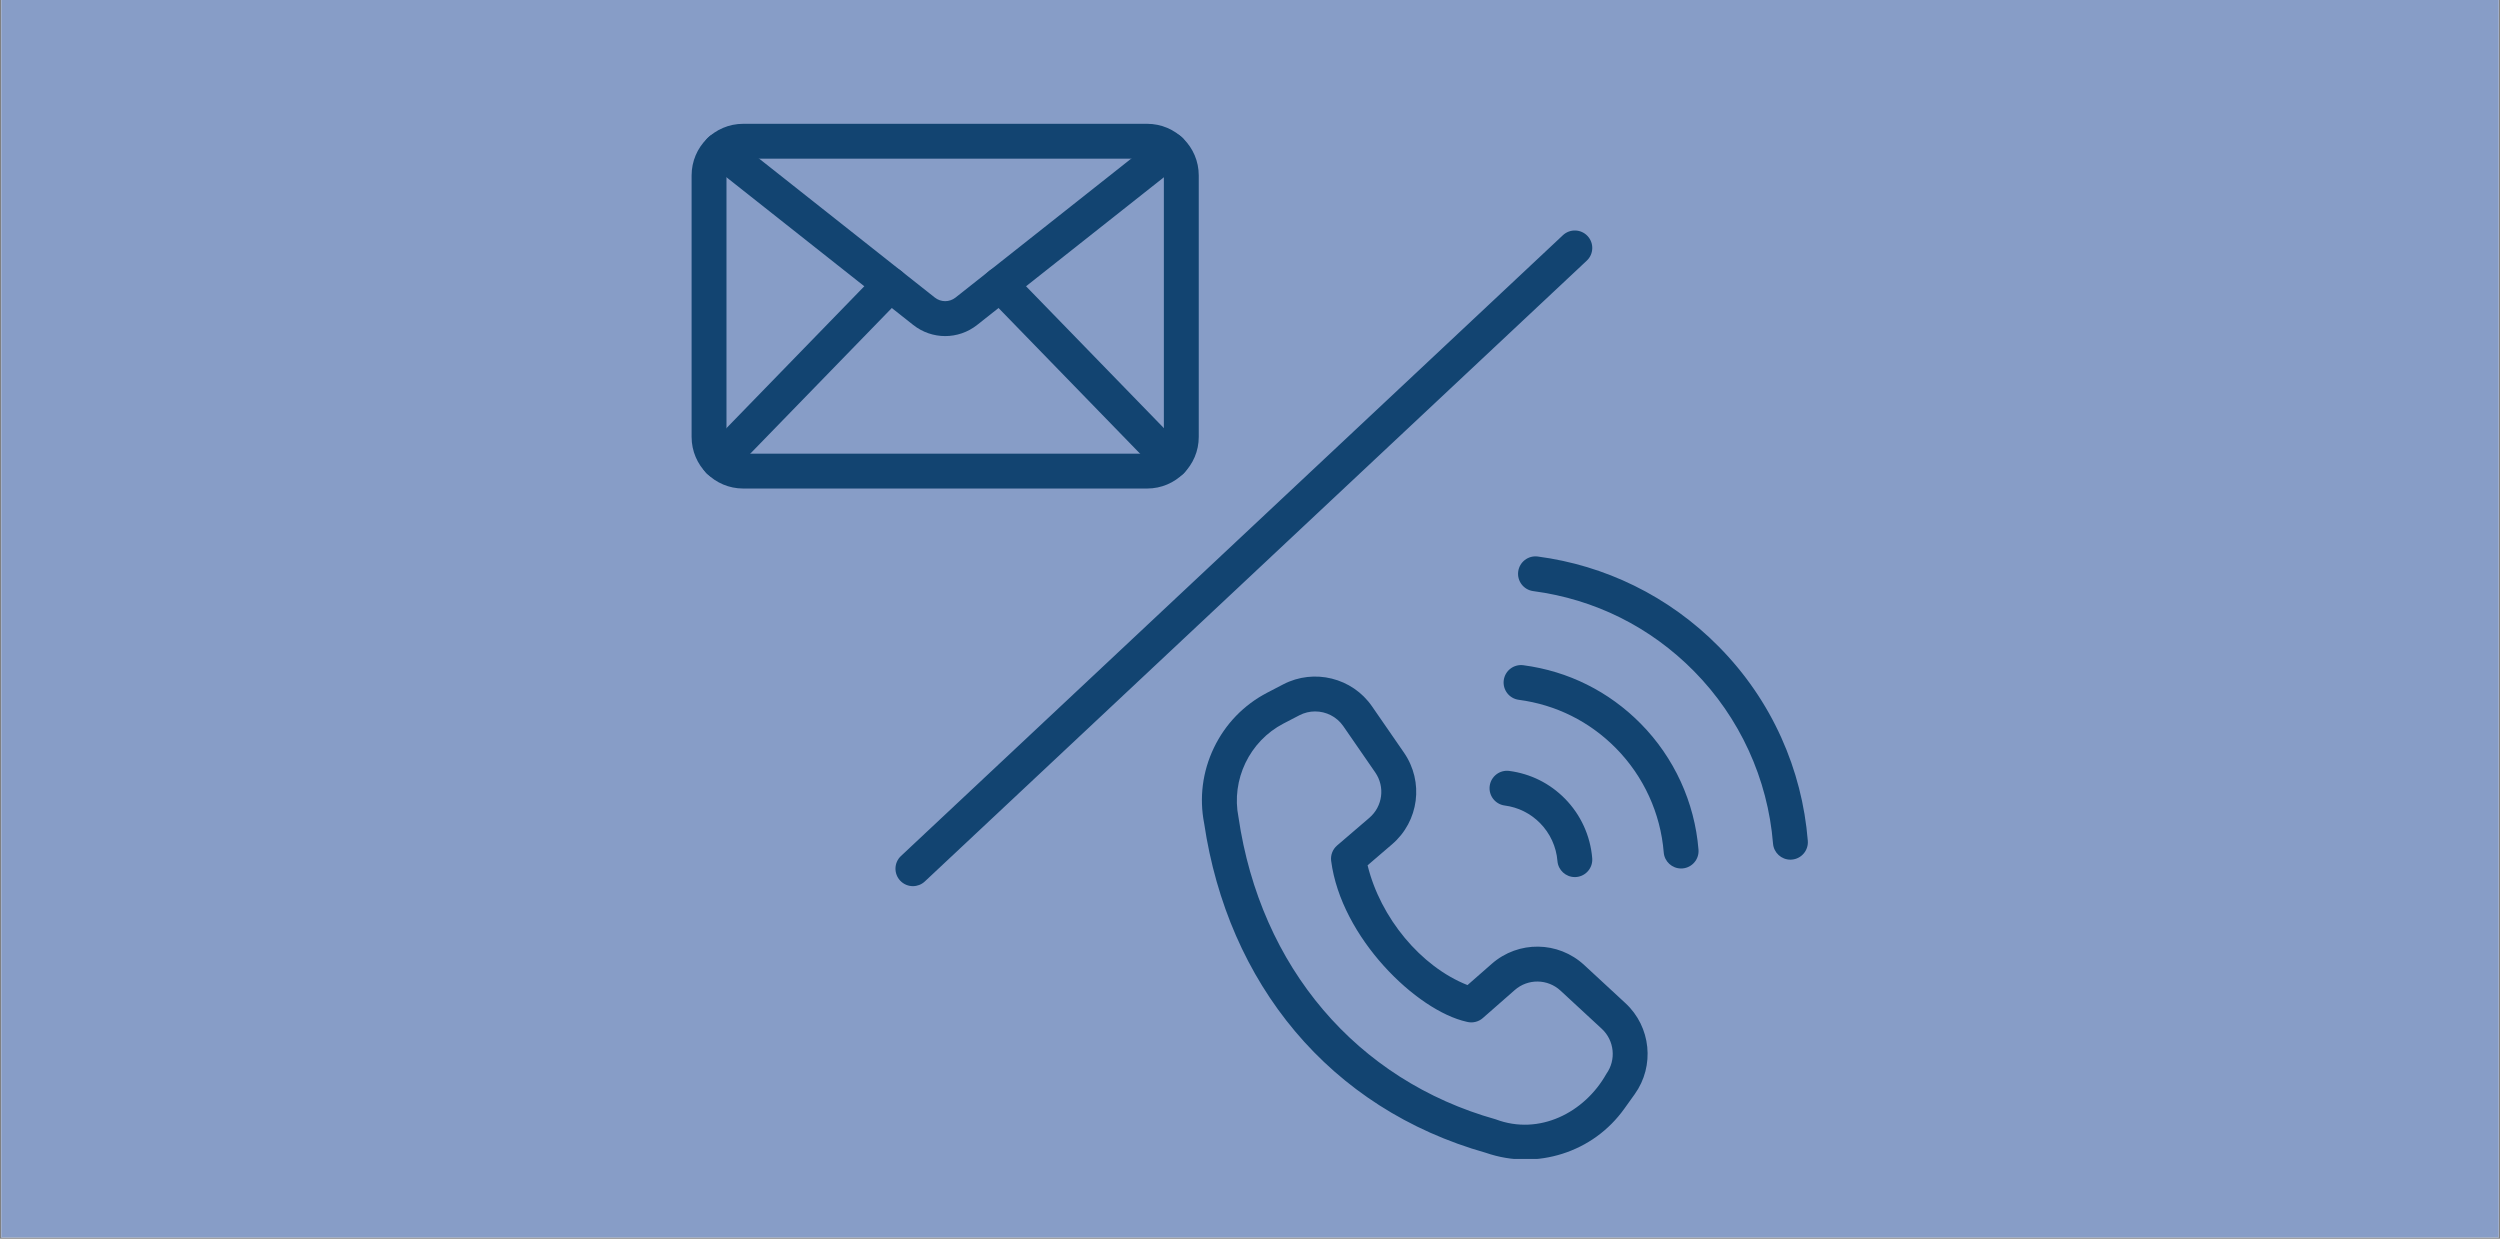 <svg xmlns="http://www.w3.org/2000/svg" xmlns:xlink="http://www.w3.org/1999/xlink" width="2000" zoomAndPan="magnify" viewBox="0 0 1500 743.25" height="991" preserveAspectRatio="xMidYMid meet" version="1.0"><rect x="0" y="0" width="1500" height="743.25" fill="#808080" stroke="none"/><defs><clipPath id="b75da0e92b"><path d="M 0.758 0 L 1499.242 0 L 1499.242 742.5 L 0.758 742.5 Z M 0.758 0 " clip-rule="nonzero"/></clipPath><clipPath id="a51668d205"><path d="M 9.176 7.66 L 231.926 7.66 L 231.926 230.41 L 9.176 230.41 Z M 9.176 7.66 " clip-rule="nonzero"/></clipPath><clipPath id="96db8dc748"><path d="M 414.578 74.25 L 720 74.25 L 720 294 L 414.578 294 Z M 414.578 74.25 " clip-rule="nonzero"/></clipPath><clipPath id="a6e84e6017"><path d="M 721 405 L 989 405 L 989 695.375 L 721 695.375 Z M 721 405 " clip-rule="nonzero"/></clipPath></defs><g clip-path="url(#b75da0e92b)"><path fill="#ffffff" d="M 0.758 0 L 1499.242 0 L 1499.242 742.5 L 0.758 742.5 Z M 0.758 0 " fill-opacity="1" fill-rule="nonzero"/><path fill="#879dc7" d="M 0.758 0 L 1499.242 0 L 1499.242 742.5 L 0.758 742.5 Z M 0.758 0 " fill-opacity="1" fill-rule="nonzero"/></g><g clip-path="url(#a51668d205)"><path fill="#879dc7" d="M 9.176 7.66 L 231.926 7.66 L 231.926 230.41 L 9.176 230.41 Z M 9.176 7.66 " fill-opacity="1" fill-rule="nonzero"/></g><g clip-path="url(#96db8dc748)"><path fill="#124471" d="M 688.305 293.117 L 445.906 293.117 C 428.84 293.117 414.961 279.234 414.961 262.172 L 414.961 105.234 C 414.961 88.172 428.84 74.285 445.906 74.285 L 688.305 74.285 C 705.371 74.285 719.25 88.168 719.25 105.234 L 719.25 262.172 C 719.254 279.234 705.371 293.117 688.305 293.117 Z M 445.906 95.215 C 440.383 95.215 435.891 99.711 435.891 105.234 L 435.891 262.172 C 435.891 267.695 440.383 272.188 445.906 272.188 L 688.305 272.188 C 693.828 272.188 698.32 267.691 698.32 262.172 L 698.32 105.234 C 698.32 99.711 693.828 95.215 688.305 95.215 Z M 445.906 95.215 " fill-opacity="1" fill-rule="evenodd"/></g><path fill="#124471" d="M 567.105 201.652 C 560.332 201.652 553.562 199.418 547.91 194.953 L 425.648 98.27 C 421.117 94.688 420.348 88.102 423.934 83.57 C 427.516 79.039 434.098 78.27 438.633 81.855 L 560.891 178.531 C 564.551 181.426 569.66 181.426 573.32 178.531 L 593.551 162.531 L 695.578 81.852 C 700.109 78.266 706.691 79.035 710.277 83.57 C 713.863 88.102 713.094 94.684 708.562 98.27 L 606.535 178.945 L 586.305 194.949 C 580.652 199.418 573.879 201.652 567.105 201.652 Z M 567.105 201.652 " fill-opacity="1" fill-rule="evenodd"/><path fill="#124471" d="M 431.336 287.031 C 428.707 287.031 426.078 286.051 424.043 284.074 C 419.898 280.043 419.805 273.422 423.832 269.273 L 526.656 163.449 C 530.688 159.305 537.312 159.207 541.457 163.234 C 545.602 167.262 545.695 173.891 541.668 178.031 L 438.84 283.859 C 436.789 285.973 434.066 287.031 431.336 287.031 Z M 431.336 287.031 " fill-opacity="1" fill-rule="evenodd"/><path fill="#124471" d="M 702.875 287.031 C 700.145 287.031 697.422 285.973 695.367 283.859 L 592.539 178.031 C 588.512 173.891 588.605 167.262 592.75 163.234 C 596.895 159.207 603.52 159.305 607.551 163.449 L 710.379 269.273 C 714.406 273.418 714.312 280.043 710.164 284.074 C 708.133 286.047 705.5 287.031 702.875 287.031 Z M 702.875 287.031 " fill-opacity="1" fill-rule="evenodd"/><g clip-path="url(#a6e84e6017)"><path fill="#124471" d="M 915.312 695.715 C 907.273 695.715 899.25 694.367 891.473 691.672 C 868.422 685.152 846.918 675.559 827.559 663.145 C 808.543 650.957 791.531 636.016 777.008 618.746 C 762.684 601.719 750.766 582.418 741.586 561.383 C 732.469 540.48 726.051 517.863 722.516 494.16 C 719.488 478.656 721.5 462.938 728.34 448.684 C 735.215 434.355 746.305 422.902 760.406 415.57 L 769.969 410.598 C 788.473 400.977 811.363 406.66 823.215 423.82 L 842.367 451.559 C 854.465 469.07 851.402 492.727 835.238 506.586 L 820.551 519.18 C 828.215 550.598 852.422 579.965 880.508 591.051 L 895.051 578.297 C 911.059 564.262 934.91 564.582 950.539 579.031 L 975.285 601.922 C 990.59 616.082 992.977 639.543 980.836 656.5 C 980.836 656.5 980.836 656.5 980.836 656.504 L 974.559 665.266 C 965.301 678.184 952.395 687.539 937.234 692.32 C 930.043 694.586 922.672 695.715 915.312 695.715 Z M 789.066 426.859 C 785.863 426.859 782.629 427.605 779.625 429.168 L 770.062 434.141 C 749.707 444.723 738.617 467.832 743.094 490.336 C 756.258 580.254 813.98 648.156 897.453 671.609 C 923.473 681.465 950.719 667.656 963.816 644.316 C 969.832 635.914 968.648 624.293 961.07 617.285 L 936.324 594.395 C 928.586 587.238 916.773 587.082 908.848 594.031 L 889.684 610.84 C 887.059 613.145 883.457 613.984 880.082 613.082 C 849.918 606.438 804.629 562.535 798.684 516.48 C 798.266 513.012 799.609 509.566 802.258 507.289 L 821.609 490.695 C 829.613 483.832 831.133 472.121 825.141 463.449 L 805.988 435.711 C 802.047 430.004 795.629 426.859 789.066 426.859 Z M 789.066 426.859 " fill-opacity="1" fill-rule="evenodd"/></g><path fill="#124471" d="M 944.887 526.246 C 939.488 526.246 934.906 522.098 934.469 516.621 C 933.781 508.066 930.078 499.988 924.039 493.871 C 918.27 488.027 910.938 484.375 902.828 483.309 C 897.098 482.551 893.066 477.293 893.82 471.562 C 894.574 465.836 899.828 461.801 905.562 462.555 C 918.328 464.238 929.867 469.98 938.934 479.168 C 948.426 488.785 954.25 501.492 955.332 514.945 C 955.793 520.707 951.5 525.75 945.738 526.215 C 945.449 526.238 945.168 526.246 944.887 526.246 Z M 944.887 526.246 " fill-opacity="1" fill-rule="evenodd"/><path fill="#124471" d="M 1008.656 521.094 C 1003.258 521.094 998.676 516.941 998.238 511.465 C 996.352 487.957 986.168 465.75 969.562 448.93 C 953.719 432.879 933.555 422.832 911.25 419.883 C 905.52 419.125 901.492 413.863 902.25 408.137 C 903.008 402.406 908.27 398.379 913.996 399.133 C 940.953 402.699 965.316 414.836 984.457 434.227 C 1004.516 454.543 1016.816 481.379 1019.098 509.789 C 1019.562 515.551 1015.266 520.594 1009.504 521.059 C 1009.223 521.082 1008.938 521.094 1008.656 521.094 Z M 1008.656 521.094 " fill-opacity="1" fill-rule="evenodd"/><path fill="#124471" d="M 1074.238 515.797 C 1068.836 515.797 1064.258 511.645 1063.816 506.168 C 1060.691 467.266 1043.848 430.523 1016.391 402.707 C 990.176 376.148 956.816 359.535 919.926 354.66 C 914.195 353.906 910.164 348.648 910.922 342.918 C 911.68 337.188 916.941 333.156 922.668 333.91 C 942.848 336.578 962.309 342.457 980.512 351.387 C 999.344 360.625 1016.426 372.945 1031.289 388.004 C 1047.039 403.957 1059.652 422.32 1068.785 442.586 C 1077.605 462.164 1082.957 482.992 1084.684 504.492 C 1085.148 510.254 1080.852 515.297 1075.09 515.762 C 1074.801 515.785 1074.52 515.797 1074.238 515.797 Z M 1074.238 515.797 " fill-opacity="1" fill-rule="evenodd"/><path fill="#124471" d="M 547.75 531.691 C 544.961 531.691 542.176 530.582 540.117 528.387 C 536.16 524.172 536.375 517.547 540.59 513.594 L 937.738 141.129 C 941.957 137.176 948.578 137.391 952.531 141.605 C 956.484 145.82 956.273 152.441 952.059 156.395 L 554.906 528.859 C 552.891 530.754 550.316 531.691 547.75 531.691 Z M 547.75 531.691 " fill-opacity="1" fill-rule="evenodd"/></svg>